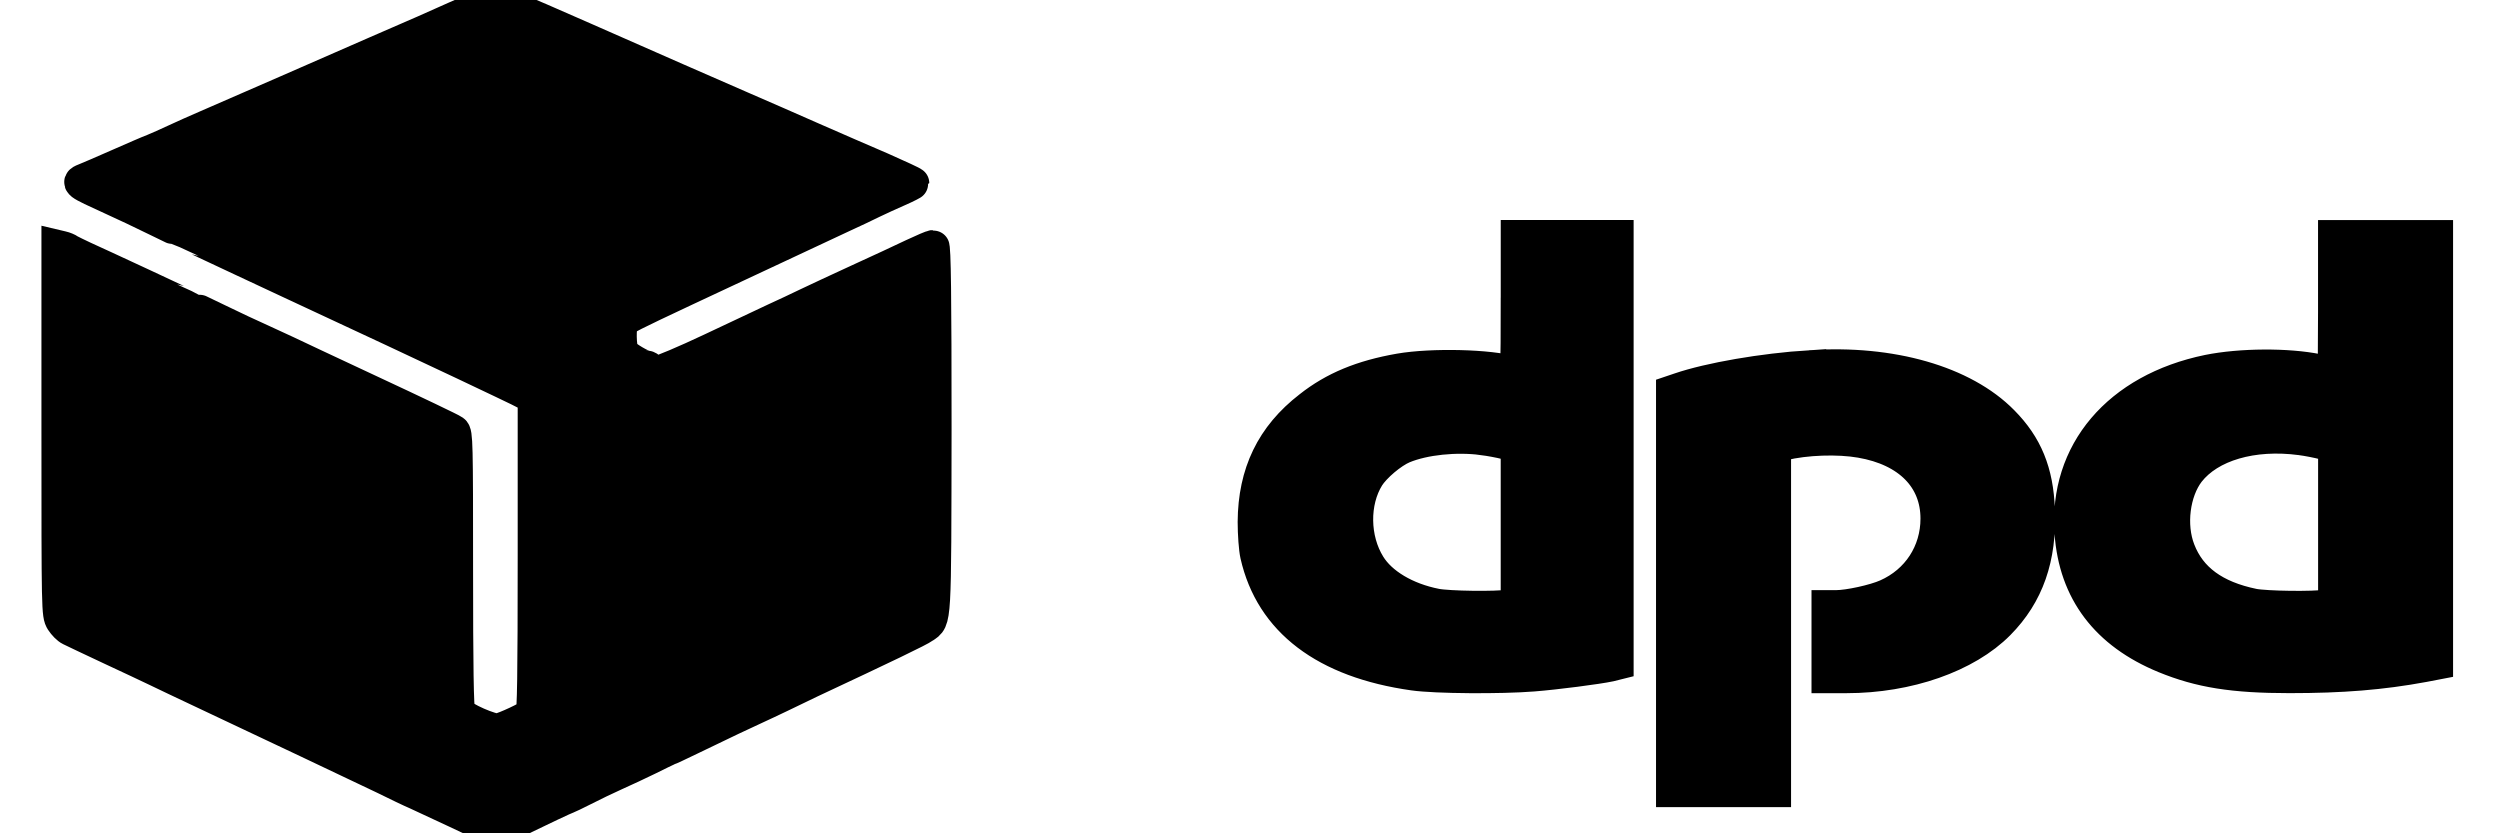 <svg width="78" height="26" xmlns="http://www.w3.org/2000/svg" version="1.1">

 <g>
  <title>Layer 1</title>
  <g stroke="null" id="surface1">
   <path stroke="null" id="svg_1" fill="rgb(0%,0%,0%)" fill-rule="nonzero" d="m14.952,0.212c-0.086,0.038 -0.427,0.184 -0.754,0.329c-0.634,0.286 -1.057,0.474 -2.517,1.105c-0.504,0.218 -1.753,0.764 -2.771,1.212c-1.023,0.448 -2.128,0.926 -2.459,1.071c-0.327,0.141 -0.778,0.341 -1.004,0.448c-0.231,0.107 -0.523,0.239 -0.663,0.295c-0.139,0.051 -0.639,0.269 -1.105,0.474c-0.466,0.205 -0.917,0.401 -0.999,0.431c-0.307,0.124 -0.322,0.115 0.836,0.645c0.336,0.149 0.932,0.435 1.335,0.632c0.403,0.201 0.744,0.359 0.759,0.359c0.01,0 0.893,0.414 1.955,0.913c1.071,0.499 2.123,0.995 2.349,1.097c0.759,0.35 3.996,1.865 4.567,2.138c0.317,0.149 0.85,0.405 1.196,0.568c0.346,0.162 0.706,0.341 0.807,0.397l0.168,0.098l0,4.883c0,3.824 -0.019,4.904 -0.072,4.968c-0.096,0.098 -0.821,0.44 -1.033,0.482c-0.197,0.038 -1.129,-0.367 -1.215,-0.538c-0.053,-0.077 -0.072,-1.494 -0.072,-4.413c0,-4.021 -0.005,-4.294 -0.106,-4.366c-0.062,-0.047 -1.215,-0.598 -2.569,-1.229c-1.35,-0.627 -2.536,-1.191 -2.646,-1.242c-0.101,-0.047 -0.447,-0.205 -0.759,-0.35c-0.322,-0.145 -0.941,-0.431 -1.383,-0.649c-0.437,-0.209 -0.802,-0.388 -0.816,-0.388c-0.014,0 -0.692,-0.316 -1.518,-0.704c-0.831,-0.384 -1.662,-0.773 -1.849,-0.854c-0.192,-0.09 -0.394,-0.188 -0.442,-0.218c-0.053,-0.038 -0.158,-0.081 -0.235,-0.098l-0.144,-0.034l0,5.749c0,5.66 0,5.749 0.125,5.954c0.072,0.111 0.192,0.235 0.274,0.273c0.072,0.038 0.629,0.299 1.225,0.58c0.6,0.277 1.263,0.593 1.47,0.691c0.202,0.098 0.855,0.41 1.455,0.691c1.873,0.879 4.899,2.318 5.643,2.672c0.389,0.192 0.84,0.41 1.004,0.478c0.163,0.073 0.72,0.333 1.229,0.572l0.932,0.44l0.389,-0.021c0.303,-0.013 0.475,-0.06 0.74,-0.196c0.523,-0.256 1.398,-0.67 1.426,-0.67c0.014,0 0.24,-0.111 0.514,-0.248c0.264,-0.137 0.711,-0.35 0.985,-0.474c0.279,-0.124 0.744,-0.341 1.042,-0.487c0.293,-0.149 0.567,-0.277 0.596,-0.29c0.038,-0.009 0.346,-0.154 0.696,-0.324c1.013,-0.491 1.743,-0.837 2.046,-0.973c0.154,-0.068 0.509,-0.239 0.788,-0.371c0.274,-0.132 0.682,-0.329 0.913,-0.44c2.334,-1.093 3.4,-1.605 3.544,-1.712c0.365,-0.248 0.351,-0.026 0.36,-6.215c0,-4.089 -0.019,-5.677 -0.072,-5.677c-0.038,0 -0.327,0.124 -0.644,0.273c-0.317,0.154 -1.076,0.504 -1.681,0.781c-0.605,0.277 -1.326,0.615 -1.604,0.747c-0.279,0.137 -0.73,0.346 -1.009,0.474c-0.274,0.132 -1.177,0.555 -1.993,0.939c-0.821,0.388 -1.566,0.7 -1.647,0.7c-0.086,0 -0.187,-0.034 -0.231,-0.077c-0.043,-0.038 -0.101,-0.077 -0.134,-0.077c-0.13,0 -0.672,-0.32 -0.735,-0.435c-0.086,-0.162 -0.101,-0.82 -0.014,-0.952c0.062,-0.098 0.283,-0.209 1.955,-0.995c1.273,-0.598 4.025,-1.887 4.88,-2.284c0.346,-0.158 0.788,-0.367 0.975,-0.461c0.187,-0.09 0.557,-0.26 0.802,-0.367c0.25,-0.107 0.456,-0.218 0.456,-0.23c0,-0.017 -0.447,-0.222 -0.985,-0.461c-0.552,-0.235 -1.508,-0.653 -2.132,-0.926c-0.62,-0.273 -1.628,-0.717 -2.233,-0.977c-1.119,-0.487 -2.67,-1.165 -4.942,-2.168c-2.329,-1.024 -2.344,-1.029 -2.733,-1.024c-0.197,0 -0.423,0.026 -0.514,0.055zm32.37,9.301c0,2.019 -0.01,2.143 -0.11,2.104c-0.711,-0.222 -2.531,-0.265 -3.544,-0.09c-1.172,0.205 -2.046,0.563 -2.814,1.17c-1.172,0.905 -1.729,2.066 -1.739,3.585c0,0.38 0.034,0.845 0.077,1.033c0.466,2.062 2.152,3.342 4.913,3.73c0.692,0.098 2.709,0.111 3.727,0.03c0.711,-0.055 2.017,-0.226 2.397,-0.307l0.24,-0.06l0,-13.343l-3.146,0l0,2.147zm-1.047,4.191c0.202,0.026 0.523,0.085 0.706,0.132l0.341,0.081l0,4.938l-0.235,0.038c-0.394,0.068 -1.907,0.047 -2.286,-0.03c-0.937,-0.184 -1.71,-0.649 -2.07,-1.234c-0.504,-0.811 -0.519,-1.968 -0.034,-2.749c0.202,-0.32 0.725,-0.764 1.09,-0.918c0.648,-0.269 1.643,-0.371 2.488,-0.26zm26.549,-4.2c0,1.178 -0.014,2.138 -0.019,2.138c-0.014,0 -0.235,-0.038 -0.49,-0.098c-0.941,-0.192 -2.406,-0.184 -3.42,0.021c-2.81,0.58 -4.476,2.548 -4.294,5.058c0.13,1.835 1.119,3.137 2.934,3.884c1.105,0.452 2.137,0.619 3.9,0.619c1.638,0 2.862,-0.098 4.178,-0.341l0.423,-0.081l0,-13.338l-3.213,0l0,2.138zm-1.037,4.2c0.207,0.026 0.528,0.09 0.711,0.137l0.327,0.085l0,4.93l-0.235,0.038c-0.394,0.068 -1.907,0.047 -2.286,-0.03c-1.205,-0.248 -1.964,-0.802 -2.31,-1.699c-0.303,-0.777 -0.168,-1.827 0.303,-2.441c0.648,-0.828 1.984,-1.221 3.492,-1.02zm-15.306,-2.279c-1.479,0.094 -3.146,0.384 -4.073,0.7l-0.24,0.081l0,12.476l3.213,0l0,-10.756l0.24,-0.055c0.716,-0.175 1.724,-0.209 2.435,-0.085c1.489,0.256 2.363,1.144 2.363,2.394c0,1.05 -0.591,1.959 -1.556,2.386c-0.384,0.171 -1.191,0.346 -1.575,0.346l-0.269,0l0,2.215l0.591,0c1.921,0 3.746,-0.64 4.759,-1.665c0.903,-0.913 1.306,-2.057 1.244,-3.555c-0.043,-1.187 -0.384,-2.01 -1.124,-2.757c-1.225,-1.246 -3.487,-1.895 -6.008,-1.724zm0,0"/>
  </g>
 </g>
</svg>
